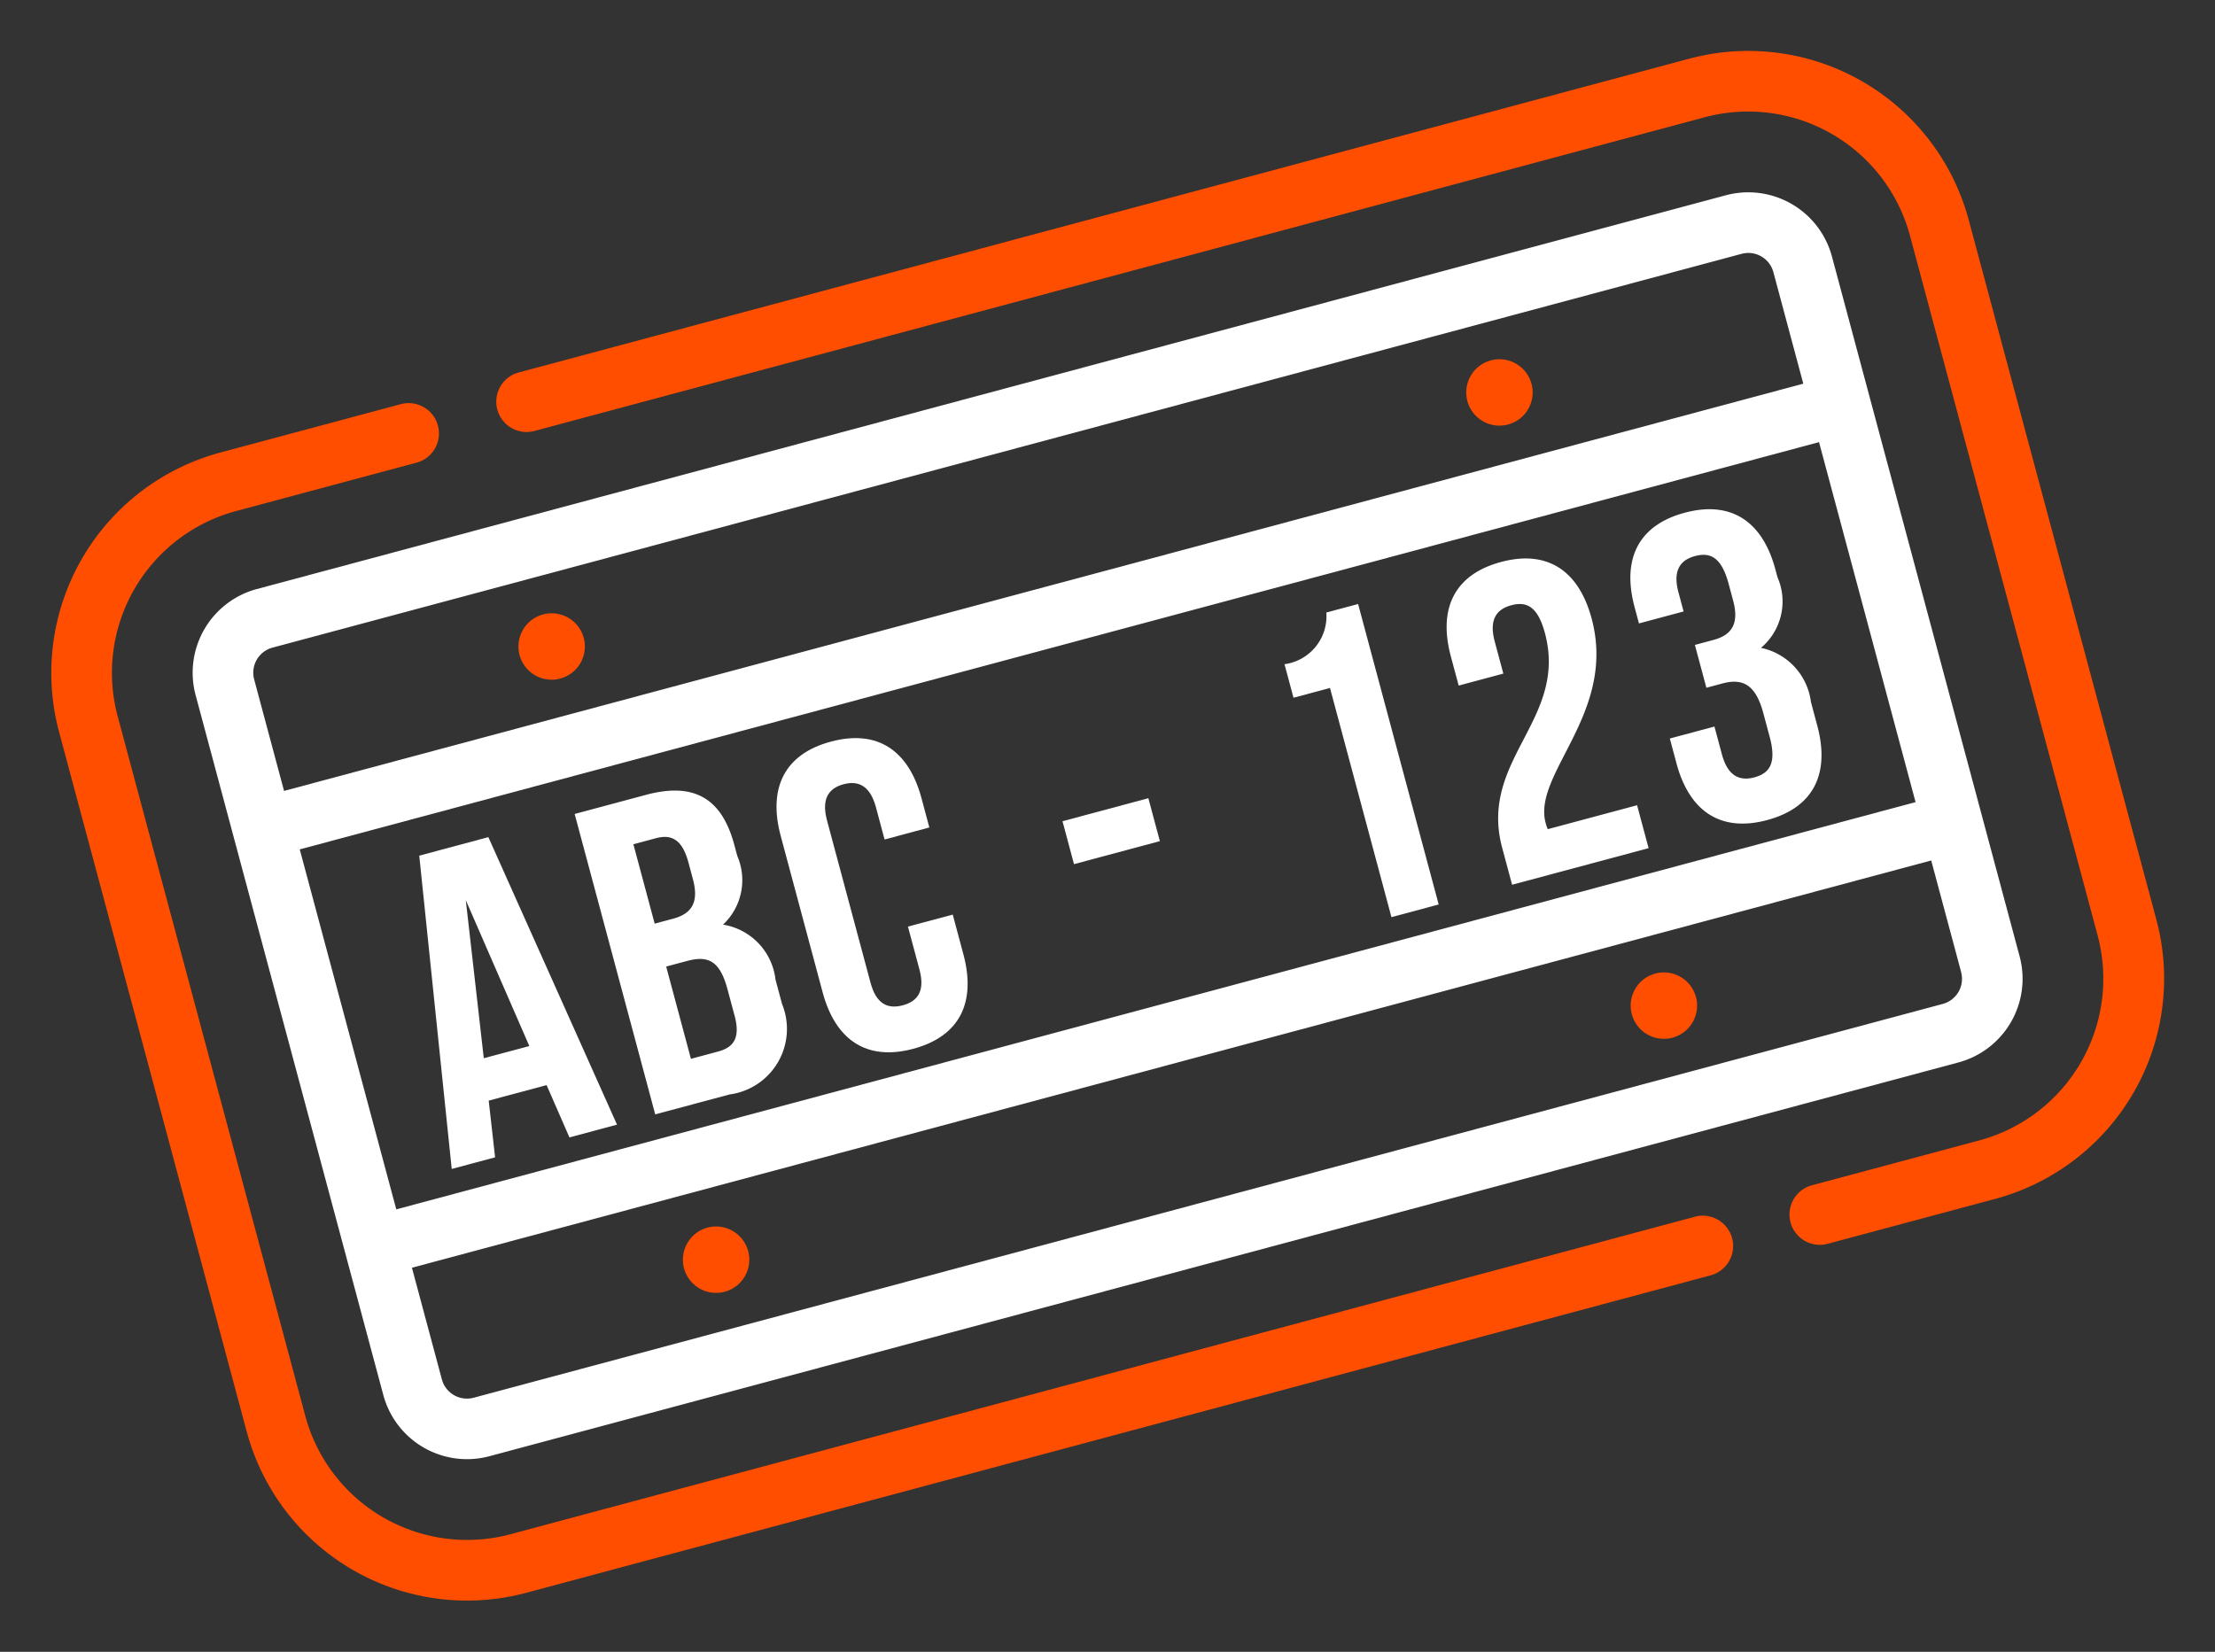 <svg xmlns="http://www.w3.org/2000/svg" width="77.996" height="58.178" viewBox="0 0 77.996 58.178">
  <rect x="0" y="0" width="77.996" height="58.178" fill="#333333" stroke="none"/>
  <g id="Groupe_11819" data-name="Groupe 11819" transform="matrix(0.966, -0.259, 0.259, 0.966, -0.001, 18.016)">
    <g id="Groupe_13064" data-name="Groupe 13064" transform="translate(0 0.003)">
      <g id="Groupe_13063" data-name="Groupe 13063">
        <path id="Tracé_21996" data-name="Tracé 21996" d="M51.209,39.44H8.027a5.9,5.9,0,0,1-5.892-5.891V8.025A5.9,5.9,0,0,1,8.027,2.134H14.61A1.067,1.067,0,0,0,14.61,0H8.027A8.035,8.035,0,0,0,0,8.026V33.55a8.035,8.035,0,0,0,8.027,8.026H51.209a1.068,1.068,0,0,0,0-2.137Z" fill="#ff4e00"/>
      </g>
    </g>
    <g id="Groupe_13066" data-name="Groupe 13066" transform="translate(17.811 0)">
      <g id="Groupe_13065" data-name="Groupe 13065">
        <path id="Tracé_21997" data-name="Tracé 21997" d="M43.771,0H1.067a1.067,1.067,0,0,0,0,2.133h42.7a5.9,5.9,0,0,1,5.892,5.892V33.549a5.9,5.9,0,0,1-5.892,5.891H37.665a1.067,1.067,0,0,0,0,2.134h6.106A8.035,8.035,0,0,0,51.8,33.548V8.024A8.035,8.035,0,0,0,43.771,0Z" fill="#ff4e00"/>
      </g>
    </g>
    <g id="Groupe_13068" data-name="Groupe 13068" transform="translate(4.979 4.979)">
      <g id="Groupe_13067" data-name="Groupe 13067" transform="translate(0 0)">
        <path id="Tracé_21998" data-name="Tracé 21998" d="M56.6,0H3.047A3.051,3.051,0,0,0,0,3.048V28.571a3.051,3.051,0,0,0,3.047,3.047H56.6a3.051,3.051,0,0,0,3.047-3.047V3.048A3.051,3.051,0,0,0,56.6,0Zm.913,28.572a.914.914,0,0,1-.913.913H3.047a.914.914,0,0,1-.913-.913V24.5H57.515v4.067Zm0-6.2H2.134V9.247H57.515V22.372Zm0-15.257H2.134V3.048a.914.914,0,0,1,.913-.912H56.6a.913.913,0,0,1,.913.912V7.115Z" fill="#fff"/>
      </g>
    </g>
    <g id="Groupe_13070" data-name="Groupe 13070" transform="translate(9.367 15.529)">
      <g id="Groupe_13069" data-name="Groupe 13069">
        <path id="Tracé_21999" data-name="Tracé 21999" d="M4.272,0H1.753L0,10.953H1.581l.3-1.987H3.991l.3,1.987H6.025ZM2.1,7.479l.83-5.54.83,5.54Z" fill="#fff"/>
      </g>
    </g>
    <g id="Groupe_13072" data-name="Groupe 13072" transform="translate(16.785 15.528)">
      <g id="Groupe_13071" data-name="Groupe 13071" transform="translate(0 0)">
        <path id="Tracé_22000" data-name="Tracé 22000" d="M4.037,5.117A2.149,2.149,0,0,0,5.148,2.911V2.519C5.148.829,4.381,0,2.6,0H0V10.953H2.707a2.328,2.328,0,0,0,2.613-2.6V7.465A2.216,2.216,0,0,0,4.037,5.117ZM1.721,1.566H2.55c.61,0,.877.344.877,1.125V3.3c0,.877-.391,1.16-1.033,1.16H1.721v-2.9ZM3.6,8.311c0,.814-.313,1.078-.892,1.078H1.721V6.025h.767c.782,0,1.111.313,1.111,1.33v.956Z" fill="#fff"/>
      </g>
    </g>
    <g id="Groupe_13074" data-name="Groupe 13074" transform="translate(23.592 15.403)">
      <g id="Groupe_13073" data-name="Groupe 13073" transform="translate(0 0)">
        <path id="Tracé_22001" data-name="Tracé 22001" d="M5.132,3.818V2.754C5.132,1,4.256,0,2.567,0S0,1,0,2.754v5.7C0,10.2.876,11.2,2.567,11.2s2.566-1,2.566-2.754V6.995H3.5V8.56c0,.783-.344,1.065-.892,1.065s-.892-.282-.892-1.065V2.646c0-.783.344-1.08.892-1.08s.892.3.892,1.08V3.819Z" fill="#fff"/>
      </g>
    </g>
    <g id="Groupe_13076" data-name="Groupe 13076" transform="translate(33.309 20.223)">
      <g id="Groupe_13075" data-name="Groupe 13075">
        <rect id="Rectangle_6987" data-name="Rectangle 6987" width="3.13" height="1.565" fill="#fff"/>
      </g>
    </g>
    <g id="Groupe_13078" data-name="Groupe 13078" transform="translate(42.291 15.529)">
      <g id="Groupe_13077" data-name="Groupe 13077">
        <path id="Tracé_22002" data-name="Tracé 22002" d="M1.894,0A1.706,1.706,0,0,1,0,1.377V2.6H1.33v8.356H3.052V0Z" fill="#fff"/>
      </g>
    </g>
    <g id="Groupe_13080" data-name="Groupe 13080" transform="translate(48.019 15.403)">
      <g id="Groupe_13079" data-name="Groupe 13079">
        <path id="Tracé_22003" data-name="Tracé 22003" d="M1.721,9.514a1.141,1.141,0,0,1-.016-.235c0-1.8,3.428-3.083,3.428-6.525C5.133,1,4.256,0,2.567,0S0,1,0,2.754V3.818H1.628V2.646c0-.783.344-1.08.892-1.08s.892.265.892,1.252C3.412,5.979,0,6.511,0,9.735V11.08H4.976V9.515H1.721Z" fill="#fff"/>
      </g>
    </g>
    <g id="Groupe_13082" data-name="Groupe 13082" transform="translate(54.717 15.403)">
      <g id="Groupe_13081" data-name="Groupe 13081">
        <path id="Tracé_22004" data-name="Tracé 22004" d="M5.132,3.036V2.754C5.132,1,4.256,0,2.566,0S0,1,0,2.754v.594H1.627v-.7c0-.783.344-1.08.892-1.08s.892.266.892,1.252v.61c0,.877-.391,1.159-1.032,1.159H1.706V6.151h.579c.782,0,1.126.375,1.126,1.393V8.4c0,.971-.344,1.236-.892,1.236s-.892-.3-.892-1.079V7.544H0v.908c0,1.753.876,2.754,2.566,2.754s2.566-1,2.566-2.754V7.591a2.236,2.236,0,0,0-1.205-2.3A2.135,2.135,0,0,0,5.132,3.036Z" fill="#fff"/>
      </g>
    </g>
    <g id="Groupe_13084" data-name="Groupe 13084" transform="translate(16.361 8.453)">
      <g id="Groupe_13083" data-name="Groupe 13083">
        <path id="Tracé_22005" data-name="Tracé 22005" d="M1.169,0A1.169,1.169,0,1,1,0,1.169,1.169,1.169,0,0,1,1.169,0Z" fill="#ff4e00"/>
      </g>
    </g>
    <g id="Groupe_13086" data-name="Groupe 13086" transform="translate(16.361 30.81)">
      <g id="Groupe_13085" data-name="Groupe 13085">
        <path id="Tracé_22006" data-name="Tracé 22006" d="M1.169,0A1.169,1.169,0,1,1,0,1.169,1.169,1.169,0,0,1,1.169,0Z" fill="#ff4e00"/>
      </g>
    </g>
    <g id="Groupe_13088" data-name="Groupe 13088" transform="translate(50.91 8.453)">
      <g id="Groupe_13087" data-name="Groupe 13087">
        <path id="Tracé_22007" data-name="Tracé 22007" d="M1.169,0A1.169,1.169,0,1,1,0,1.169,1.169,1.169,0,0,1,1.169,0Z" fill="#ff4e00"/>
      </g>
    </g>
    <g id="Groupe_13090" data-name="Groupe 13090" transform="translate(50.91 30.81)">
      <g id="Groupe_13089" data-name="Groupe 13089">
        <path id="Tracé_22008" data-name="Tracé 22008" d="M1.169,0A1.169,1.169,0,1,1,0,1.169,1.169,1.169,0,0,1,1.169,0Z" fill="#ff4e00"/>
      </g>
    </g>
  </g>
</svg>

